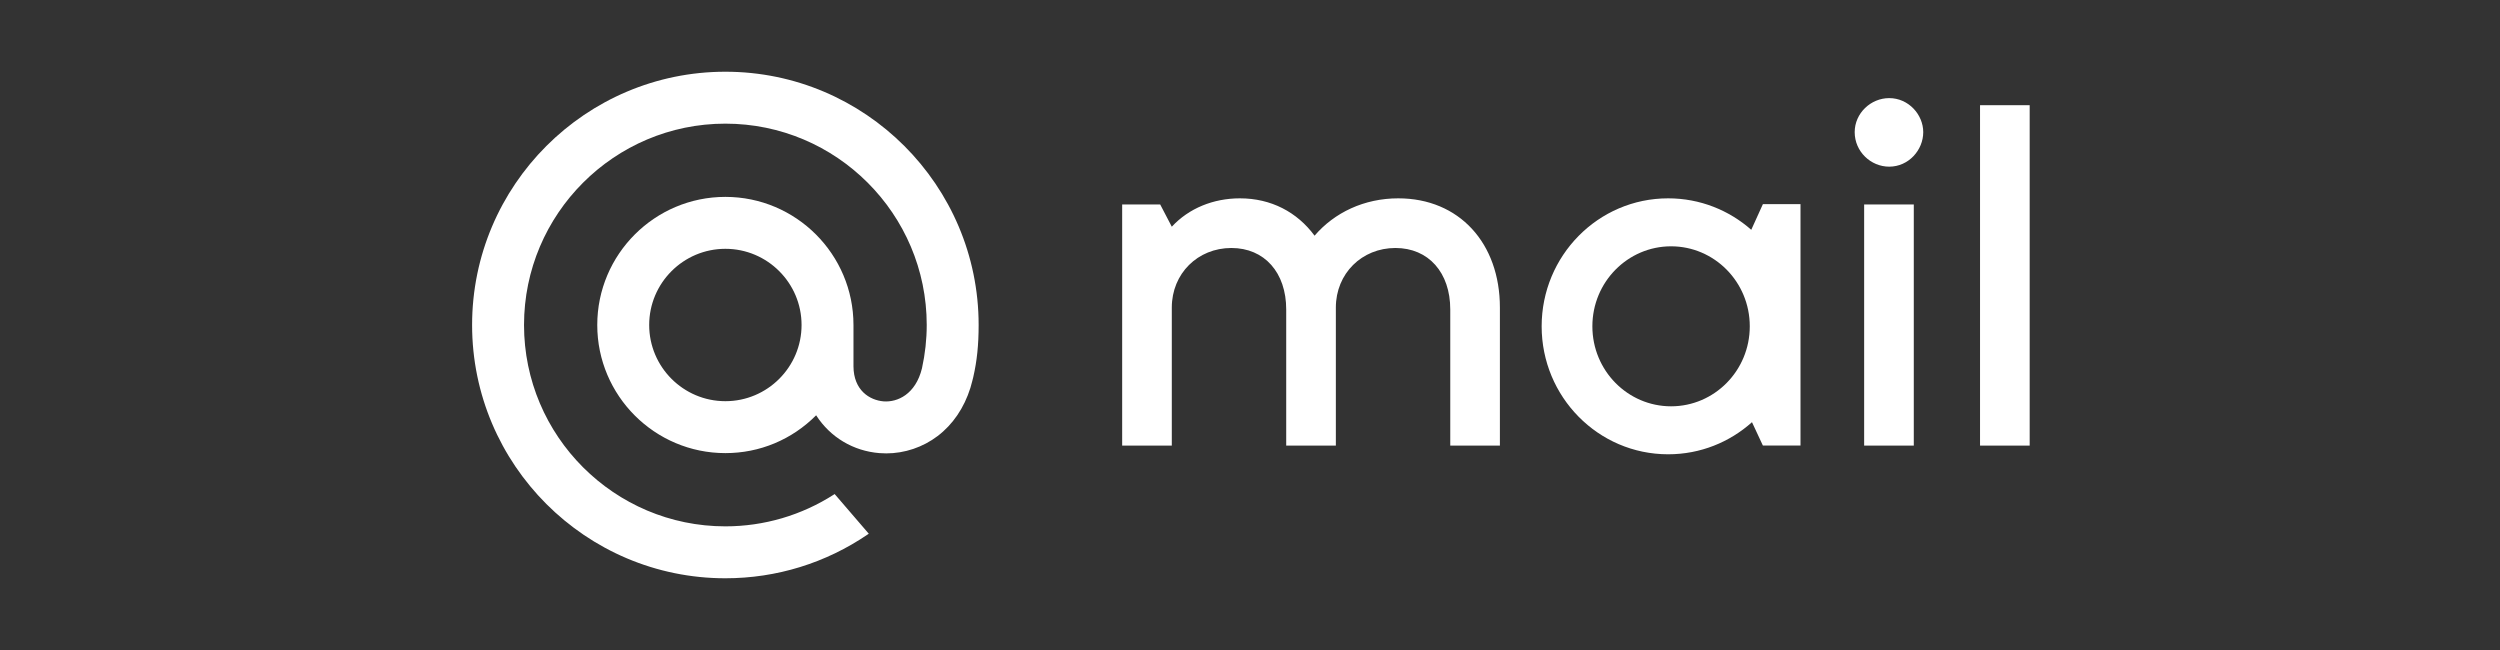 <svg width="200" height="52" viewBox="0 0 200 52" fill="none" xmlns="http://www.w3.org/2000/svg">
<rect x="0" y="0" width="200" height="52" fill="#333333" stroke="none"/>
<g clip-path="url(#clip0_7_747)">
<path d="M162.374 8.416V35.648H158.403V8.416H162.374Z" fill="white"/>
<path d="M153.103 16.359V35.648H149.132V16.359H153.103ZM153.859 10.572C153.859 12.009 152.687 13.333 151.136 13.333C149.661 13.333 148.375 12.123 148.375 10.572C148.375 9.059 149.661 7.849 151.136 7.849C152.687 7.849 153.859 9.173 153.859 10.572Z" fill="white"/>
<path fill-rule="evenodd" clip-rule="evenodd" d="M133.453 15.867C127.846 15.867 123.332 20.469 123.332 26.105C123.332 31.741 127.846 36.343 133.453 36.343C136.03 36.343 138.376 35.372 140.159 33.775L141.031 35.645H144.04V16.333H141.031L140.101 18.384C138.325 16.818 136.002 15.867 133.453 15.867ZM133.686 19.705C130.227 19.705 127.39 22.553 127.39 26.105C127.39 29.658 130.227 32.505 133.686 32.505C137.146 32.505 139.982 29.658 139.982 26.105C139.982 22.553 137.146 19.705 133.686 19.705Z" fill="white"/>
<path d="M98.51 19.839C95.824 19.839 93.744 21.881 93.744 24.604V35.648H89.773V16.359H92.817L93.744 18.137C95.106 16.662 97.073 15.867 99.191 15.867C101.687 15.867 103.767 16.964 105.166 18.855C106.755 17.002 109.138 15.867 111.861 15.867C116.74 15.867 119.992 19.46 119.992 24.604V35.648H116.021V24.755C116.021 21.805 114.281 19.839 111.634 19.839C108.949 19.839 106.868 21.881 106.868 24.604V35.648H102.897V24.755C102.897 21.805 101.157 19.839 98.51 19.839Z" fill="white"/>
<path d="M64.125 26C64.125 29.361 61.391 32.095 58.03 32.095C54.669 32.095 51.935 29.361 51.935 26C51.935 22.639 54.669 19.905 58.03 19.905C61.391 19.905 64.125 22.639 64.125 26ZM58.03 5.738C46.858 5.738 37.768 14.828 37.768 26C37.768 37.172 46.858 46.262 58.03 46.262C62.123 46.262 66.07 45.043 69.444 42.737L69.502 42.697L66.772 39.523L66.726 39.554C64.129 41.224 61.121 42.108 58.03 42.108C49.148 42.108 41.922 34.882 41.922 26C41.922 17.118 49.148 9.892 58.03 9.892C66.912 9.892 74.138 17.118 74.138 26C74.138 27.151 74.01 28.316 73.758 29.462C73.249 31.553 71.785 32.194 70.686 32.109C69.58 32.019 68.287 31.231 68.278 29.304V27.835V26C68.278 20.348 63.682 15.751 58.03 15.751C52.378 15.751 47.781 20.348 47.781 26C47.781 31.652 52.378 36.249 58.03 36.249C60.775 36.249 63.35 35.175 65.291 33.223C66.419 34.98 68.26 36.081 70.353 36.249C70.533 36.264 70.716 36.271 70.899 36.271C72.371 36.271 73.833 35.779 75.01 34.883C76.225 33.962 77.132 32.628 77.633 31.026C77.713 30.768 77.86 30.175 77.861 30.171L77.865 30.15C78.16 28.864 78.291 27.583 78.291 26C78.291 14.828 69.202 5.738 58.03 5.738Z" fill="white"/>
</g>
<defs>
<clipPath id="clip0_7_747">
<rect width="126.973" height="40.523" fill="white" transform="translate(36.514 5.738)"/>
</clipPath>
</defs>
</svg>
